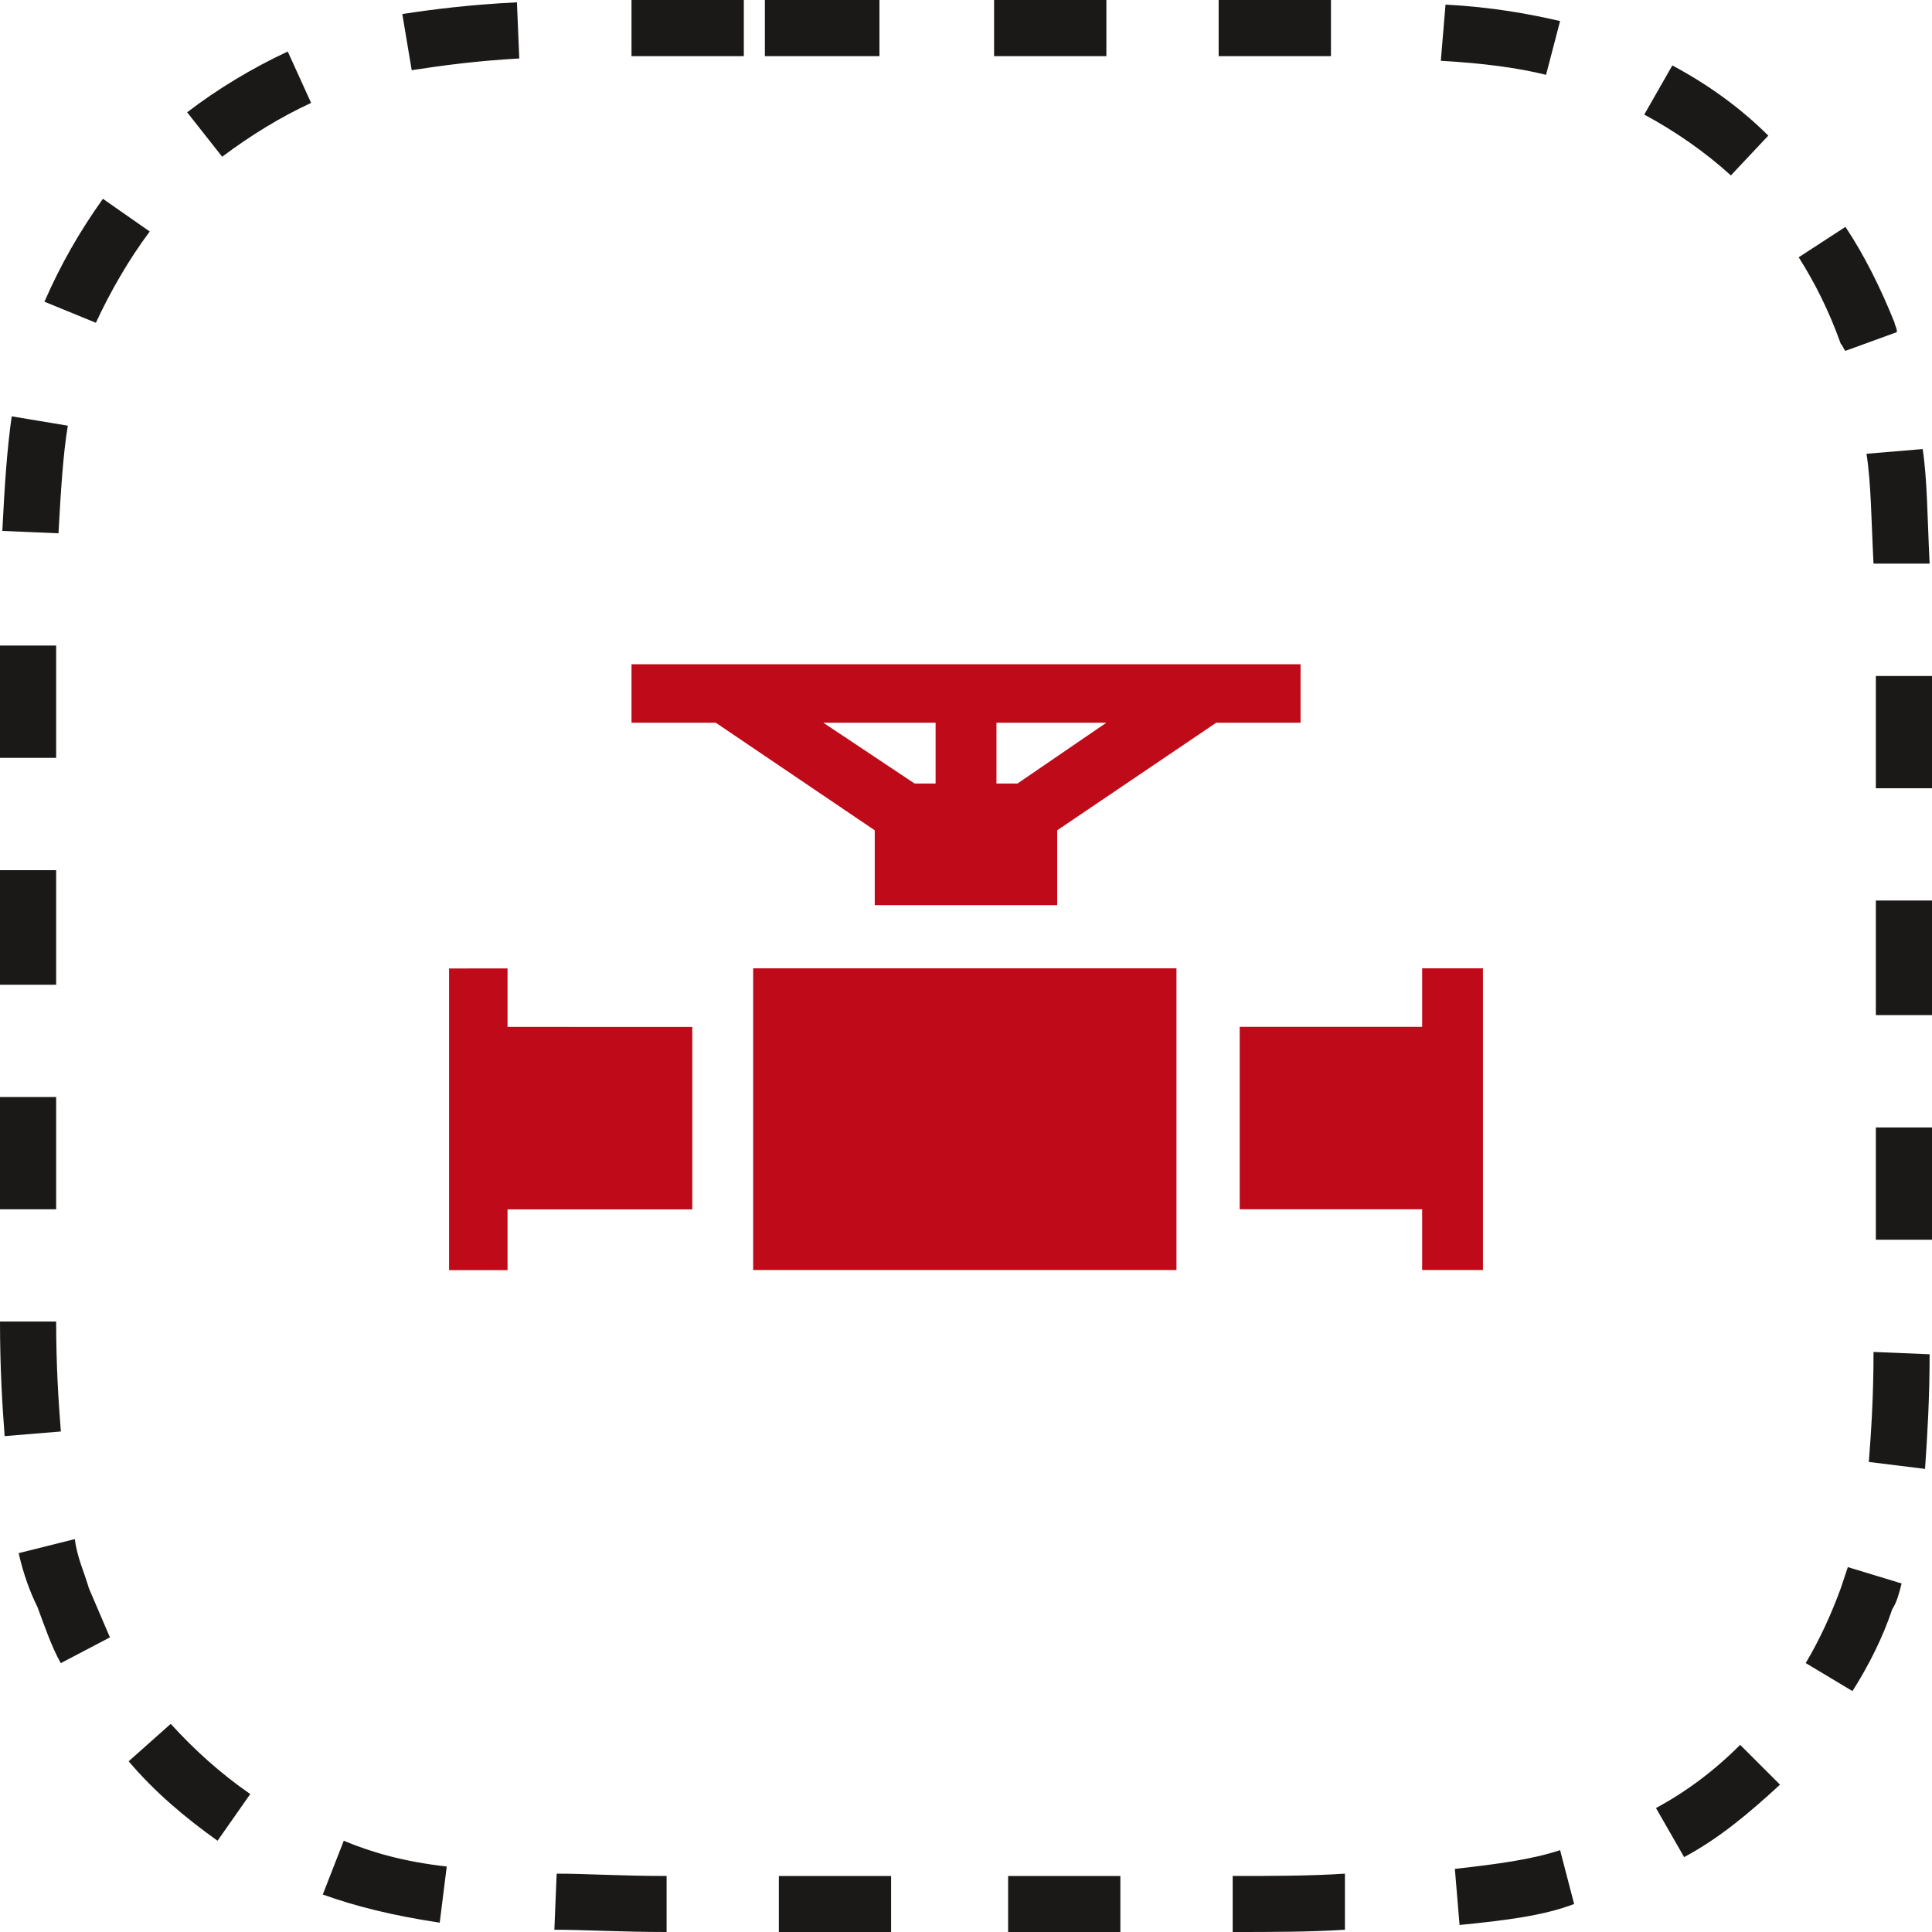 <?xml version="1.0" encoding="utf-8"?>
<!-- Generator: Adobe Illustrator 15.0.0, SVG Export Plug-In . SVG Version: 6.00 Build 0)  -->
<!DOCTYPE svg PUBLIC "-//W3C//DTD SVG 1.1//EN" "http://www.w3.org/Graphics/SVG/1.1/DTD/svg11.dtd">
<svg version="1.1" id="Слой_1" xmlns="http://www.w3.org/2000/svg" xmlns:xlink="http://www.w3.org/1999/xlink" x="0px" y="0px"
	 width="30px" height="30px" viewBox="0 0 30 30" enable-background="new 0 0 30 30" xml:space="preserve">
<g>
	<path fill-rule="evenodd" clip-rule="evenodd" fill="#1B1918" d="M13.656,0.872h-1.779V0h1.779V0.872L13.656,0.872z M13.656,0.872
		L13.656,0.872L13.656,0.872z M17.18,0.872h-1.744V0h1.744V0.872L17.18,0.872z M17.18,0.872L17.18,0.872L17.18,0.872z M9.806,0.872
		V0c0.509,0,1.09,0,1.744,0v0.872C10.896,0.872,10.351,0.872,9.806,0.872L9.806,0.872z M9.806,0.872L9.806,0.872L9.806,0.872z
		 M20.667,0.872c-0.545,0-1.126,0-1.744,0V0c0.617,0,1.198,0,1.744,0V0.872L20.667,0.872z M20.667,0.872L20.667,0.872L20.667,0.872z
		 M6.393,1.09L6.247,0.218C6.719,0.145,7.3,0.072,8.027,0.036l0.036,0.872C7.409,0.944,6.865,1.017,6.393,1.09L6.393,1.09z
		 M6.393,1.09L6.393,1.09L6.393,1.09z M24.007,1.162c-0.435-0.109-0.98-0.181-1.634-0.218l0.073-0.872
		c0.726,0.037,1.307,0.146,1.779,0.255L24.007,1.162L24.007,1.162z M24.007,1.162L24.007,1.162L24.007,1.162z M3.45,2.434
		l-0.544-0.69c0.472-0.363,1.017-0.69,1.562-0.944l0.363,0.798C4.358,1.816,3.886,2.106,3.45,2.434L3.45,2.434z M3.45,2.434
		L3.45,2.434L3.45,2.434z M26.877,2.724c-0.399-0.364-0.871-0.69-1.345-0.945l0.436-0.763c0.545,0.291,1.053,0.654,1.49,1.09
		L26.877,2.724L26.877,2.724z M26.877,2.724L26.877,2.724L26.877,2.724z M1.489,5.012L0.69,4.685
		c0.254-0.581,0.545-1.089,0.908-1.598l0.727,0.508C1.998,4.031,1.707,4.54,1.489,5.012L1.489,5.012z M1.489,5.012L1.489,5.012
		L1.489,5.012z M28.656,5.448c-0.036-0.036-0.036-0.073-0.072-0.108c-0.182-0.509-0.4-0.945-0.654-1.345l0.726-0.472
		c0.291,0.436,0.545,0.945,0.763,1.489c0,0.036,0.036,0.072,0.036,0.145L28.656,5.448L28.656,5.448z M28.656,5.448L28.656,5.448
		L28.656,5.448z M0.908,8.281L0.036,8.244c0.037-0.726,0.073-1.27,0.146-1.779L1.053,6.61C0.98,7.046,0.944,7.628,0.908,8.281
		L0.908,8.281z M0.908,8.281L0.908,8.281L0.908,8.281z M29.092,8.753c-0.036-0.69-0.036-1.235-0.109-1.707l0.872-0.073
		c0.072,0.472,0.072,1.053,0.108,1.779H29.092L29.092,8.753z M29.092,8.753L29.092,8.753L29.092,8.753z M0.872,11.768H0
		c0-0.653,0-1.235,0-1.744h0.872C0.872,10.568,0.872,11.151,0.872,11.768L0.872,11.768z M0.872,11.768L0.872,11.768L0.872,11.768z
		 M30,12.24h-0.872v-0.363c0-0.472,0-0.943,0-1.38H30c0,0.437,0,0.908,0,1.38V12.24L30,12.24z M30,12.24L30,12.24L30,12.24z
		 M0.872,15.291H0v-1.779h0.872V15.291L0.872,15.291z M0.872,15.291L0.872,15.291L0.872,15.291z M30,15.762h-0.872v-1.779H30V15.762
		L30,15.762z M30,15.762L30,15.762L30,15.762z M0,18.778v-1.744h0.872v1.744H0L0,18.778z M0,18.778L0,18.778L0,18.778z M30,19.25
		h-0.872c0-0.363,0-0.762,0-1.162v-0.581H30v0.581C30,18.488,30,18.886,30,19.25L30,19.25z M30,19.25L30,19.25L30,19.25z
		 M0.072,22.3C0.036,21.828,0,21.247,0,20.521h0.872c0,0.69,0.036,1.235,0.073,1.707L0.072,22.3L0.072,22.3z M0.072,22.3L0.072,22.3
		L0.072,22.3z M29.892,22.809l-0.873-0.108c0.037-0.473,0.073-1.018,0.073-1.708l0.871,0.036
		C29.963,21.719,29.927,22.3,29.892,22.809L29.892,22.809z M29.892,22.809L29.892,22.809L29.892,22.809z M0.944,25.825
		c-0.145-0.256-0.254-0.582-0.363-0.873c-0.109-0.218-0.218-0.508-0.291-0.835l0.872-0.218c0.036,0.29,0.145,0.508,0.218,0.763
		c0.108,0.254,0.217,0.509,0.327,0.763L0.944,25.825L0.944,25.825z M0.944,25.825L0.944,25.825L0.944,25.825z M28.765,26.259
		l-0.726-0.435c0.218-0.365,0.399-0.764,0.545-1.163c0.036-0.108,0.072-0.218,0.109-0.327l0.835,0.254
		c-0.037,0.146-0.073,0.29-0.145,0.399C29.237,25.424,29.019,25.86,28.765,26.259L28.765,26.259z M28.765,26.259L28.765,26.259
		L28.765,26.259z M3.378,28.583c-0.509-0.363-0.981-0.762-1.38-1.234l0.653-0.581c0.364,0.399,0.763,0.763,1.235,1.09L3.378,28.583
		L3.378,28.583z M3.378,28.583L3.378,28.583L3.378,28.583z M26.151,28.837l-0.437-0.762c0.472-0.254,0.908-0.581,1.307-0.981
		l0.619,0.618C27.167,28.148,26.695,28.547,26.151,28.837L26.151,28.837z M26.151,28.837L26.151,28.837L26.151,28.837z
		 M6.828,29.855c-0.726-0.109-1.307-0.254-1.816-0.437l0.326-0.835c0.437,0.183,0.945,0.327,1.599,0.4L6.828,29.855L6.828,29.855z
		 M6.828,29.855L6.828,29.855L6.828,29.855z M22.664,29.891l-0.073-0.871c0.654-0.073,1.199-0.146,1.634-0.291l0.218,0.836
		C23.971,29.746,23.39,29.819,22.664,29.891L22.664,29.891z M22.664,29.891L22.664,29.891L22.664,29.891z M10.351,30
		c-0.726,0-1.271-0.035-1.743-0.035l0.036-0.871c0.472,0,0.98,0.036,1.707,0.036V30L10.351,30z M10.351,30L10.351,30L10.351,30z
		 M19.141,30v-0.87c0.617,0,1.198,0,1.743-0.036v0.871C20.339,30,19.758,30,19.141,30L19.141,30z M19.141,30L19.141,30L19.141,30z
		 M13.837,30h-1.743v-0.87h1.743V30L13.837,30z M13.837,30L13.837,30L13.837,30z M17.397,30h-1.743v-0.87h1.743V30L17.397,30z"/>
	<path fill-rule="evenodd" clip-rule="evenodd" fill="#BE0A19" d="M9.806,10.314v0.908h1.308l2.469,1.671v1.162h2.833v-1.162
		l2.47-1.671h1.309v-0.908H9.806L9.806,10.314z M9.806,10.314L9.806,10.314L9.806,10.314z M15.472,11.222h1.708l-1.38,0.944h-0.327
		V11.222L15.472,11.222z M15.472,11.222L15.472,11.222L15.472,11.222z M12.784,11.222h1.744v0.944h-0.327L12.784,11.222
		L12.784,11.222z M12.784,11.222L12.784,11.222L12.784,11.222z M22.083,15.037v0.908H19.25v2.833h2.833v0.943h0.944v-4.685H22.083
		L22.083,15.037z M22.083,15.037L22.083,15.037L22.083,15.037z M11.695,19.721h6.573v-4.685h-6.573V19.721L11.695,19.721z
		 M11.695,19.721L11.695,19.721L11.695,19.721z M6.973,15.037v4.685h0.908v-0.943h2.869v-2.833H7.881v-0.908H6.973L6.973,15.037z"/>
</g>
</svg>
